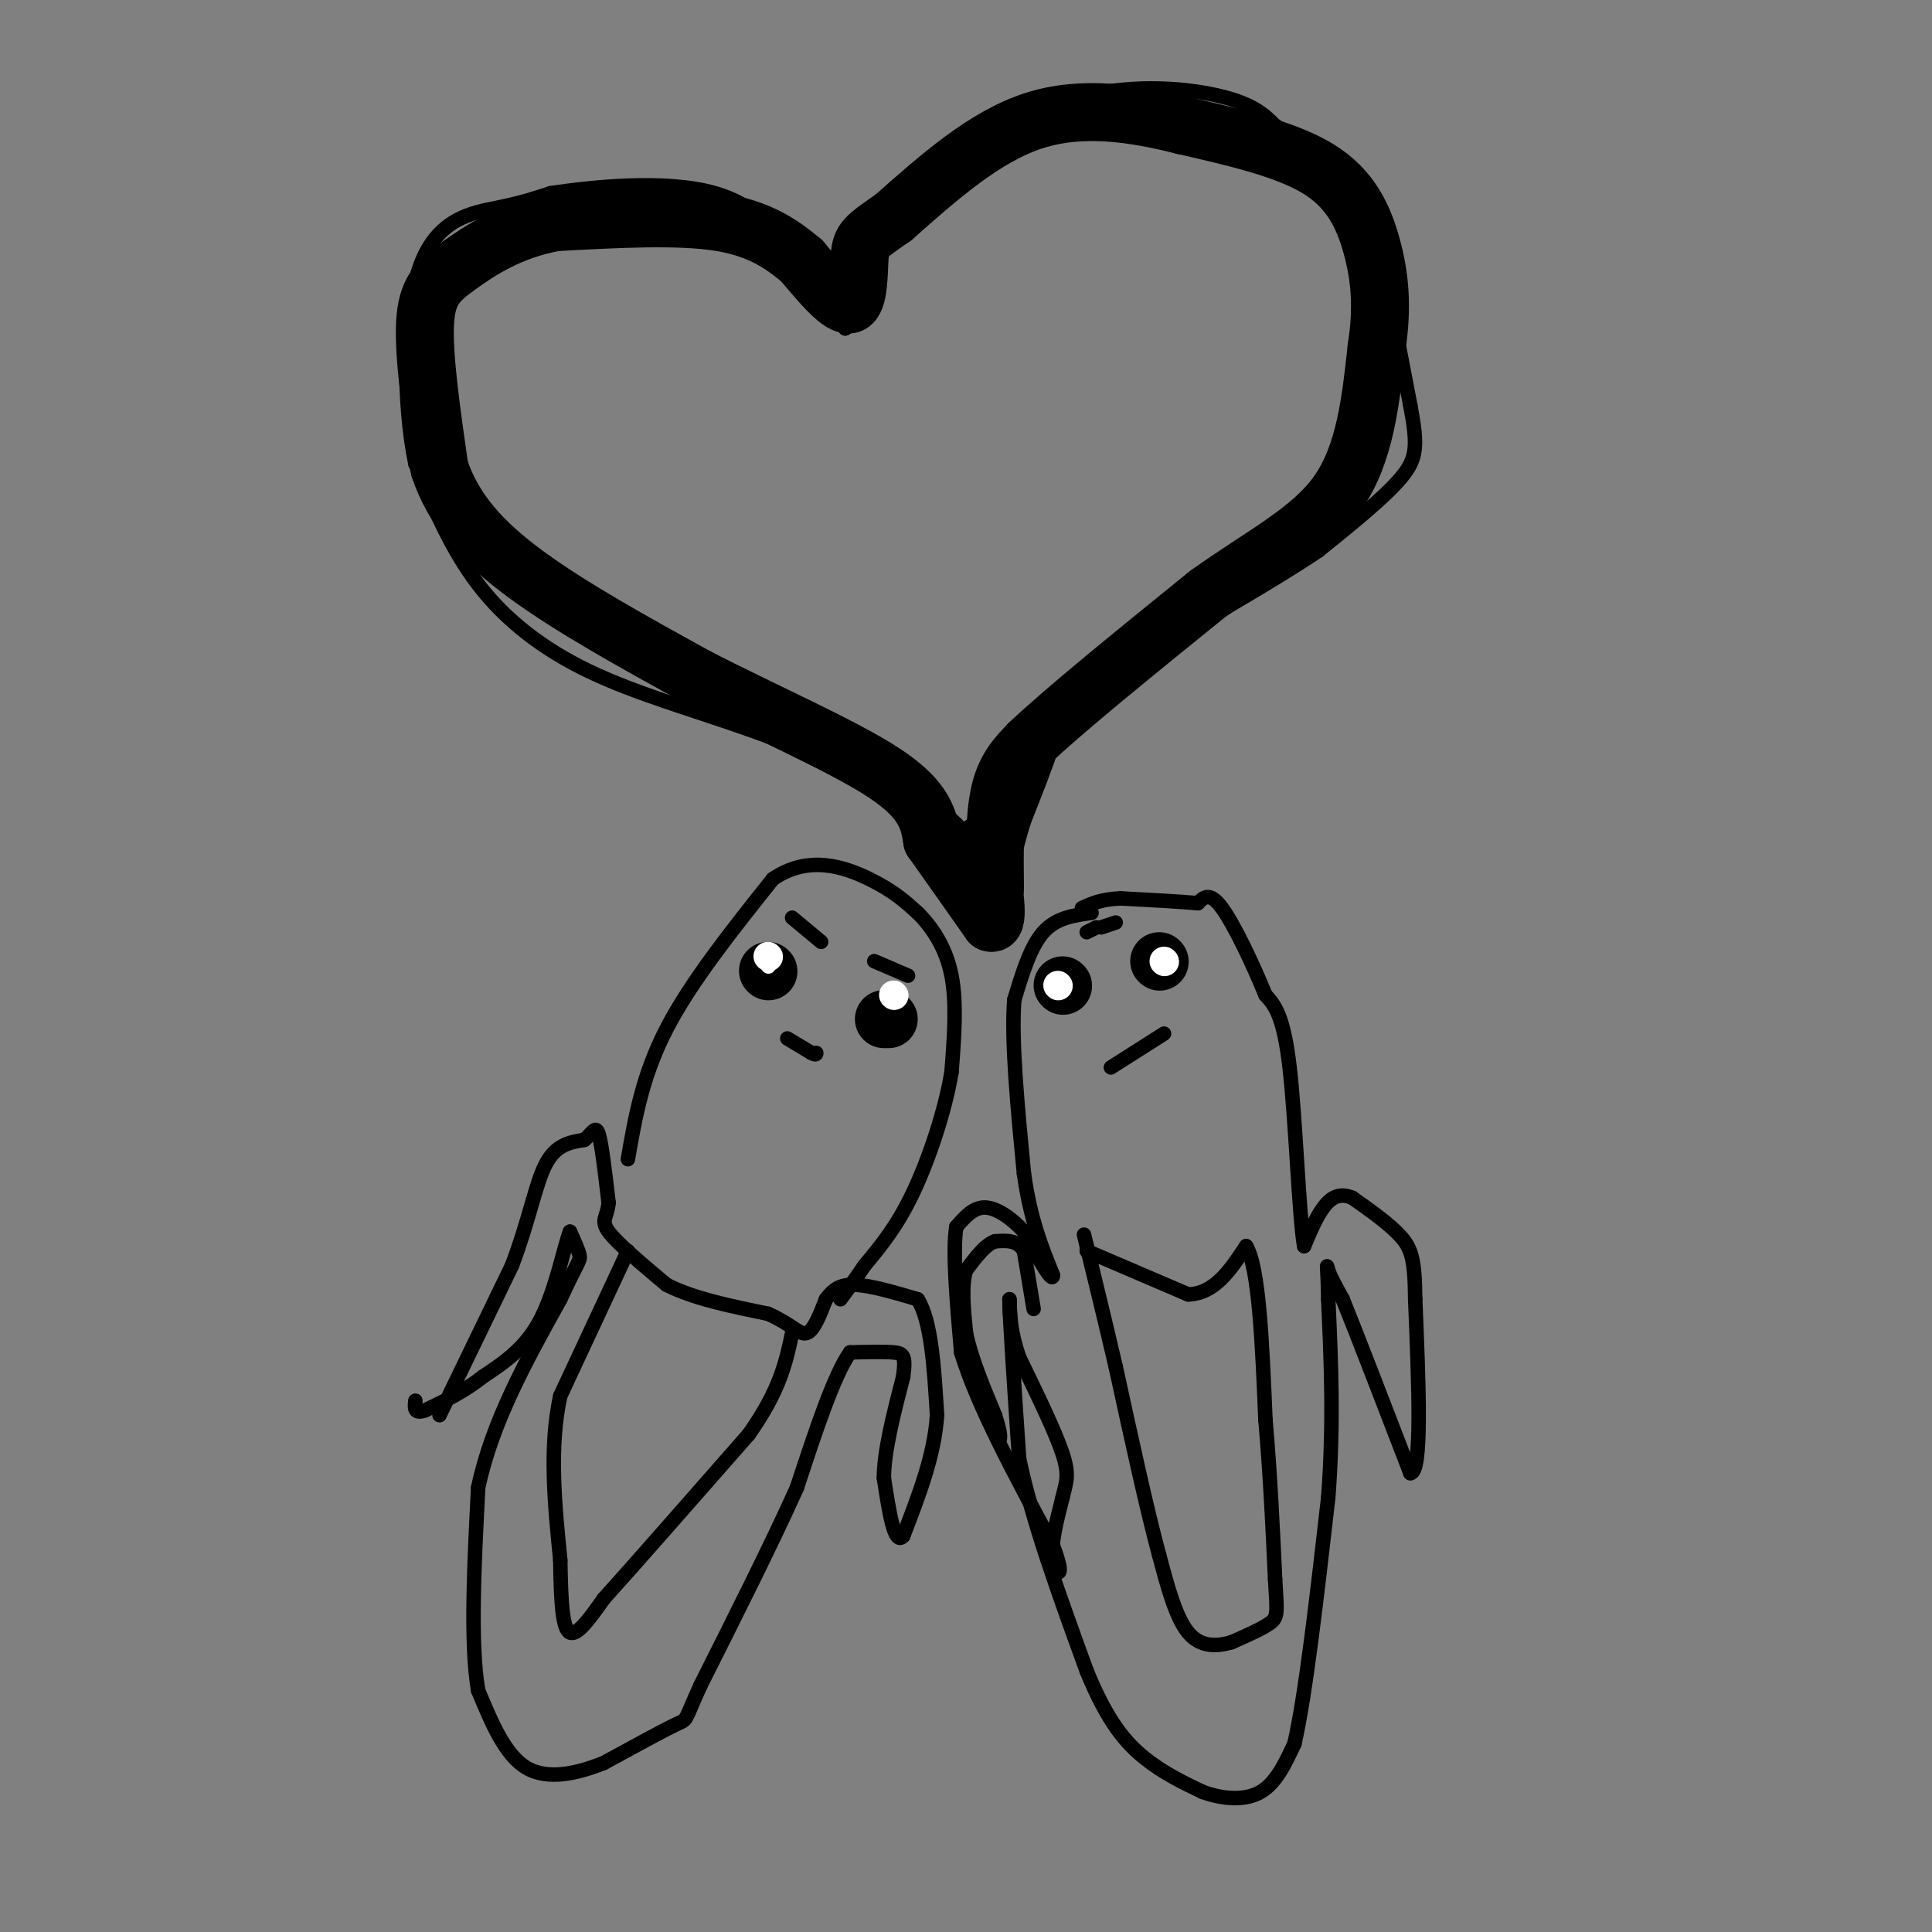 <svg viewBox='0 0 400 400' version='1.1' xmlns='http://www.w3.org/2000/svg' xmlns:xlink='http://www.w3.org/1999/xlink'><rect x="0" y="0" width="400" height="400" fill="#808080" stroke="none"/><g fill='none' stroke='#000000' stroke-width='3' stroke-linecap='round' stroke-linejoin='round'><path d='M202,176c-2.083,-3.417 -4.167,-6.833 -12,-11c-7.833,-4.167 -21.417,-9.083 -35,-14'/><path d='M155,151c-11.667,-4.107 -23.333,-7.375 -33,-12c-9.667,-4.625 -17.333,-10.607 -23,-18c-5.667,-7.393 -9.333,-16.196 -13,-25'/><path d='M86,96c-2.607,-12.464 -2.625,-31.125 1,-41c3.625,-9.875 10.893,-10.964 16,-12c5.107,-1.036 8.054,-2.018 11,-3'/><path d='M114,40c8.378,-1.267 23.822,-2.933 34,0c10.178,2.933 15.089,10.467 20,18'/><path d='M168,58c4.500,4.667 5.750,7.333 7,10'/><path d='M175,68c2.111,-2.044 3.889,-12.156 7,-19c3.111,-6.844 7.556,-10.422 12,-14'/><path d='M194,35c7.048,-5.488 18.667,-12.208 30,-15c11.333,-2.792 22.381,-1.655 29,0c6.619,1.655 8.810,3.827 11,6'/><path d='M264,26c3.750,2.333 7.625,5.167 11,8c3.375,2.833 6.250,5.667 9,14c2.750,8.333 5.375,22.167 8,36'/><path d='M292,84c1.556,8.267 1.444,10.933 -2,15c-3.444,4.067 -10.222,9.533 -17,15'/><path d='M273,114c-10.167,6.833 -27.083,16.417 -44,26'/><path d='M229,140c-9.022,6.444 -9.578,9.556 -11,14c-1.422,4.444 -3.711,10.222 -6,16'/><path d='M212,170c-1.667,5.333 -2.833,10.667 -4,16'/><path d='M206,185c0.000,0.000 -1.000,-15.000 -1,-15'/><path d='M205,170c-0.333,-2.500 -0.667,-1.250 -1,0'/><path d='M226,189c-3.667,0.500 -7.333,1.000 -10,4c-2.667,3.000 -4.333,8.500 -6,14'/><path d='M210,207c-0.667,8.333 0.667,22.167 2,36'/><path d='M212,243c1.333,9.500 3.667,15.250 6,21'/><path d='M218,264c0.000,2.000 -3.000,-3.500 -6,-9'/><path d='M212,255c-2.444,-2.689 -5.556,-4.911 -8,-5c-2.444,-0.089 -4.222,1.956 -6,4'/><path d='M198,254c-0.833,5.000 0.083,15.500 1,26'/><path d='M199,280c3.333,11.000 11.167,25.500 19,40'/><path d='M218,320c2.867,7.467 0.533,6.133 0,3c-0.533,-3.133 0.733,-8.067 2,-13'/><path d='M220,310c0.711,-3.133 1.489,-4.467 0,-9c-1.489,-4.533 -5.244,-12.267 -9,-20'/><path d='M211,281c-1.833,-5.333 -1.917,-8.667 -2,-12'/><path d='M209,269c0.000,3.500 1.000,18.250 2,33'/><path d='M211,302c2.667,12.833 8.333,28.417 14,44'/><path d='M225,346c4.311,10.533 8.089,14.867 12,18c3.911,3.133 7.956,5.067 12,7'/><path d='M249,371c4.222,1.533 8.778,1.867 12,0c3.222,-1.867 5.111,-5.933 7,-10'/><path d='M268,361c2.333,-10.167 4.667,-30.583 7,-51'/><path d='M275,310c1.167,-15.333 0.583,-28.167 0,-41'/><path d='M275,269c-0.133,-7.978 -0.467,-7.422 0,-6c0.467,1.422 1.733,3.711 3,6'/><path d='M278,269c2.833,7.000 8.417,21.500 14,36'/><path d='M292,305c2.500,0.000 1.750,-18.000 1,-36'/><path d='M293,269c-0.067,-8.133 -0.733,-10.467 -3,-13c-2.267,-2.533 -6.133,-5.267 -10,-8'/><path d='M280,248c-2.711,-1.156 -4.489,-0.044 -6,2c-1.511,2.044 -2.756,5.022 -4,8'/><path d='M270,258c-1.067,-6.311 -1.733,-26.089 -3,-37c-1.267,-10.911 -3.133,-12.956 -5,-15'/><path d='M262,206c-2.556,-6.289 -6.444,-14.511 -9,-18c-2.556,-3.489 -3.778,-2.244 -5,-1'/><path d='M248,187c-3.500,-0.333 -9.750,-0.667 -16,-1'/><path d='M232,186c-4.000,0.167 -6.000,1.083 -8,2'/><path d='M225,259c0.000,0.000 21.000,9.000 21,9'/><path d='M246,268c5.500,-0.167 8.750,-5.083 12,-10'/><path d='M258,258c2.667,4.333 3.333,20.167 4,36'/><path d='M262,294c1.000,11.500 1.500,22.250 2,33'/><path d='M264,327c0.444,6.956 0.556,7.844 -1,9c-1.556,1.156 -4.778,2.578 -8,4'/><path d='M255,340c-2.978,0.889 -6.422,1.111 -9,-2c-2.578,-3.111 -4.289,-9.556 -6,-16'/><path d='M240,322c-2.500,-9.167 -5.750,-24.083 -9,-39'/><path d='M231,283c-2.500,-10.667 -4.250,-17.833 -6,-25'/><path d='M225,258c-1.000,-4.167 -0.500,-2.083 0,0'/><path d='M214,271c0.000,0.000 -2.000,-12.000 -2,-12'/><path d='M212,259c-1.333,-2.333 -3.667,-2.167 -6,-2'/><path d='M206,257c-2.000,0.667 -4.000,3.333 -6,6'/><path d='M200,263c-1.000,3.167 -0.500,8.083 0,13'/><path d='M200,276c1.000,5.000 3.500,11.000 6,17'/><path d='M206,293c1.167,3.667 1.083,4.333 1,5'/><path d='M91,293c0.000,0.000 15.000,-31.000 15,-31'/><path d='M106,262c3.533,-9.267 4.867,-16.933 7,-21c2.133,-4.067 5.067,-4.533 8,-5'/><path d='M121,236c1.822,-1.622 2.378,-3.178 3,-1c0.622,2.178 1.311,8.089 2,14'/><path d='M126,249c-0.222,3.022 -1.778,3.578 0,6c1.778,2.422 6.889,6.711 12,11'/><path d='M138,266c5.500,2.833 13.250,4.417 21,6'/><path d='M159,272c4.867,2.133 6.533,4.467 8,4c1.467,-0.467 2.733,-3.733 4,-7'/><path d='M171,269c1.378,-1.889 2.822,-3.111 6,-3c3.178,0.111 8.089,1.556 13,3'/><path d='M190,269c2.833,4.500 3.417,14.250 4,24'/><path d='M194,293c-0.500,8.167 -3.750,16.583 -7,25'/><path d='M187,318c-1.833,2.167 -2.917,-4.917 -4,-12'/><path d='M183,306c0.000,-5.500 2.000,-13.250 4,-21'/><path d='M187,285c0.578,-4.378 0.022,-4.822 -2,-5c-2.022,-0.178 -5.511,-0.089 -9,0'/><path d='M176,280c-3.333,4.667 -7.167,16.333 -11,28'/><path d='M165,308c-5.167,11.500 -12.583,26.250 -20,41'/><path d='M145,349c-3.556,7.800 -2.444,6.800 -5,8c-2.556,1.200 -8.778,4.600 -15,8'/><path d='M125,365c-5.444,2.178 -11.556,3.622 -16,1c-4.444,-2.622 -7.222,-9.311 -10,-16'/><path d='M99,350c-1.667,-9.667 -0.833,-25.833 0,-42'/><path d='M99,308c2.833,-13.500 9.917,-26.250 17,-39'/><path d='M116,269c3.622,-7.844 4.178,-7.956 4,-9c-0.178,-1.044 -1.089,-3.022 -2,-5'/><path d='M118,255c-1.111,2.689 -2.889,11.911 -6,18c-3.111,6.089 -7.556,9.044 -12,12'/><path d='M100,285c-4.000,3.167 -8.000,5.083 -12,7'/><path d='M88,292c-2.333,0.833 -2.167,-0.583 -2,-2'/><path d='M130,259c0.000,0.000 -14.000,30.000 -14,30'/><path d='M116,289c-2.333,10.667 -1.167,22.333 0,34'/><path d='M116,323c0.133,8.933 0.467,14.267 2,15c1.533,0.733 4.267,-3.133 7,-7'/><path d='M125,331c6.167,-6.833 18.083,-20.417 30,-34'/><path d='M155,297c6.500,-9.167 7.750,-15.083 9,-21'/><path d='M163,215c0.000,0.000 5.000,3.000 5,3'/><path d='M168,218c1.000,0.500 1.000,0.250 1,0'/><path d='M230,221c0.000,0.000 11.000,-7.000 11,-7'/></g>
<g fill='none' stroke='#000000' stroke-width='12' stroke-linecap='round' stroke-linejoin='round'><path d='M240,199c0.000,0.000 0.100,0.100 0.1,0.1'/><path d='M220,204c0.000,0.000 0.100,0.100 0.1,0.1'/><path d='M183,211c0.000,0.000 1.000,0.000 1,0'/><path d='M159,201c0.000,0.000 0.100,0.100 0.1,0.1'/></g>
<g fill='none' stroke='#000000' stroke-width='3' stroke-linecap='round' stroke-linejoin='round'><path d='M181,199c0.000,0.000 7.000,3.000 7,3'/><path d='M164,190c0.000,0.000 6.000,5.000 6,5'/><path d='M225,193c0.000,0.000 2.000,-1.000 2,-1'/><path d='M228,192c0.000,0.000 3.000,-1.000 3,-1'/></g>
<g fill='none' stroke='#FFFFFF' stroke-width='3' stroke-linecap='round' stroke-linejoin='round'><path d='M159,200c0.000,0.000 0.100,0.100 0.1,0.1'/></g>
<g fill='none' stroke='#FFFFFF' stroke-width='6' stroke-linecap='round' stroke-linejoin='round'><path d='M159,198c0.000,0.000 0.100,0.100 0.1,0.1'/><path d='M185,206c0.000,0.000 0.100,0.100 0.1,0.1'/><path d='M219,204c0.000,0.000 0.100,0.100 0.1,0.1'/><path d='M241,199c0.000,0.000 0.100,0.100 0.1,0.1'/><path d='M205,166c0.000,0.000 1.000,6.000 1,6'/></g>
<g fill='none' stroke='#000000' stroke-width='12' stroke-linecap='round' stroke-linejoin='round'><path d='M206,184c-0.083,-7.500 -0.167,-15.000 1,-20c1.167,-5.000 3.583,-7.500 6,-10'/><path d='M213,154c7.167,-6.833 22.083,-18.917 37,-31'/><path d='M250,123c11.400,-8.156 21.400,-13.044 27,-21c5.600,-7.956 6.800,-18.978 8,-30'/><path d='M285,72c1.333,-8.548 0.667,-14.917 -1,-21c-1.667,-6.083 -4.333,-11.881 -11,-16c-6.667,-4.119 -17.333,-6.560 -28,-9'/><path d='M245,26c-9.956,-2.511 -20.844,-4.289 -31,-1c-10.156,3.289 -19.578,11.644 -29,20'/><path d='M185,45c-6.071,4.202 -6.750,4.708 -7,8c-0.250,3.292 -0.071,9.369 -2,10c-1.929,0.631 -5.964,-4.185 -10,-9'/><path d='M166,54c-3.822,-3.178 -8.378,-6.622 -17,-8c-8.622,-1.378 -21.311,-0.689 -34,0'/><path d='M115,46c-9.333,1.679 -15.667,5.875 -20,9c-4.333,3.125 -6.667,5.179 -7,12c-0.333,6.821 1.333,18.411 3,30'/><path d='M91,97c2.911,8.622 8.689,15.178 18,22c9.311,6.822 22.156,13.911 35,21'/><path d='M144,140c13.667,7.089 30.333,14.311 39,20c8.667,5.689 9.333,9.844 10,14'/><path d='M193,174c3.667,5.167 7.833,11.083 12,17'/><path d='M205,191c2.000,0.833 1.000,-5.583 0,-12'/><path d='M205,179c-0.333,-2.667 -1.167,-3.333 -2,-4'/></g>
<g fill='none' stroke='#000000' stroke-width='3' stroke-linecap='round' stroke-linejoin='round'><path d='M130,240c1.500,-8.667 3.000,-17.333 8,-27c5.000,-9.667 13.500,-20.333 22,-31'/><path d='M160,182c7.422,-5.133 14.978,-2.467 20,0c5.022,2.467 7.511,4.733 10,7'/><path d='M190,189c3.111,3.089 5.889,7.311 7,13c1.111,5.689 0.556,12.844 0,20'/><path d='M197,222c-1.333,8.000 -4.667,18.000 -8,25c-3.333,7.000 -6.667,11.000 -10,15'/><path d='M179,262c-2.500,3.667 -3.750,5.333 -5,7'/></g>
</svg>